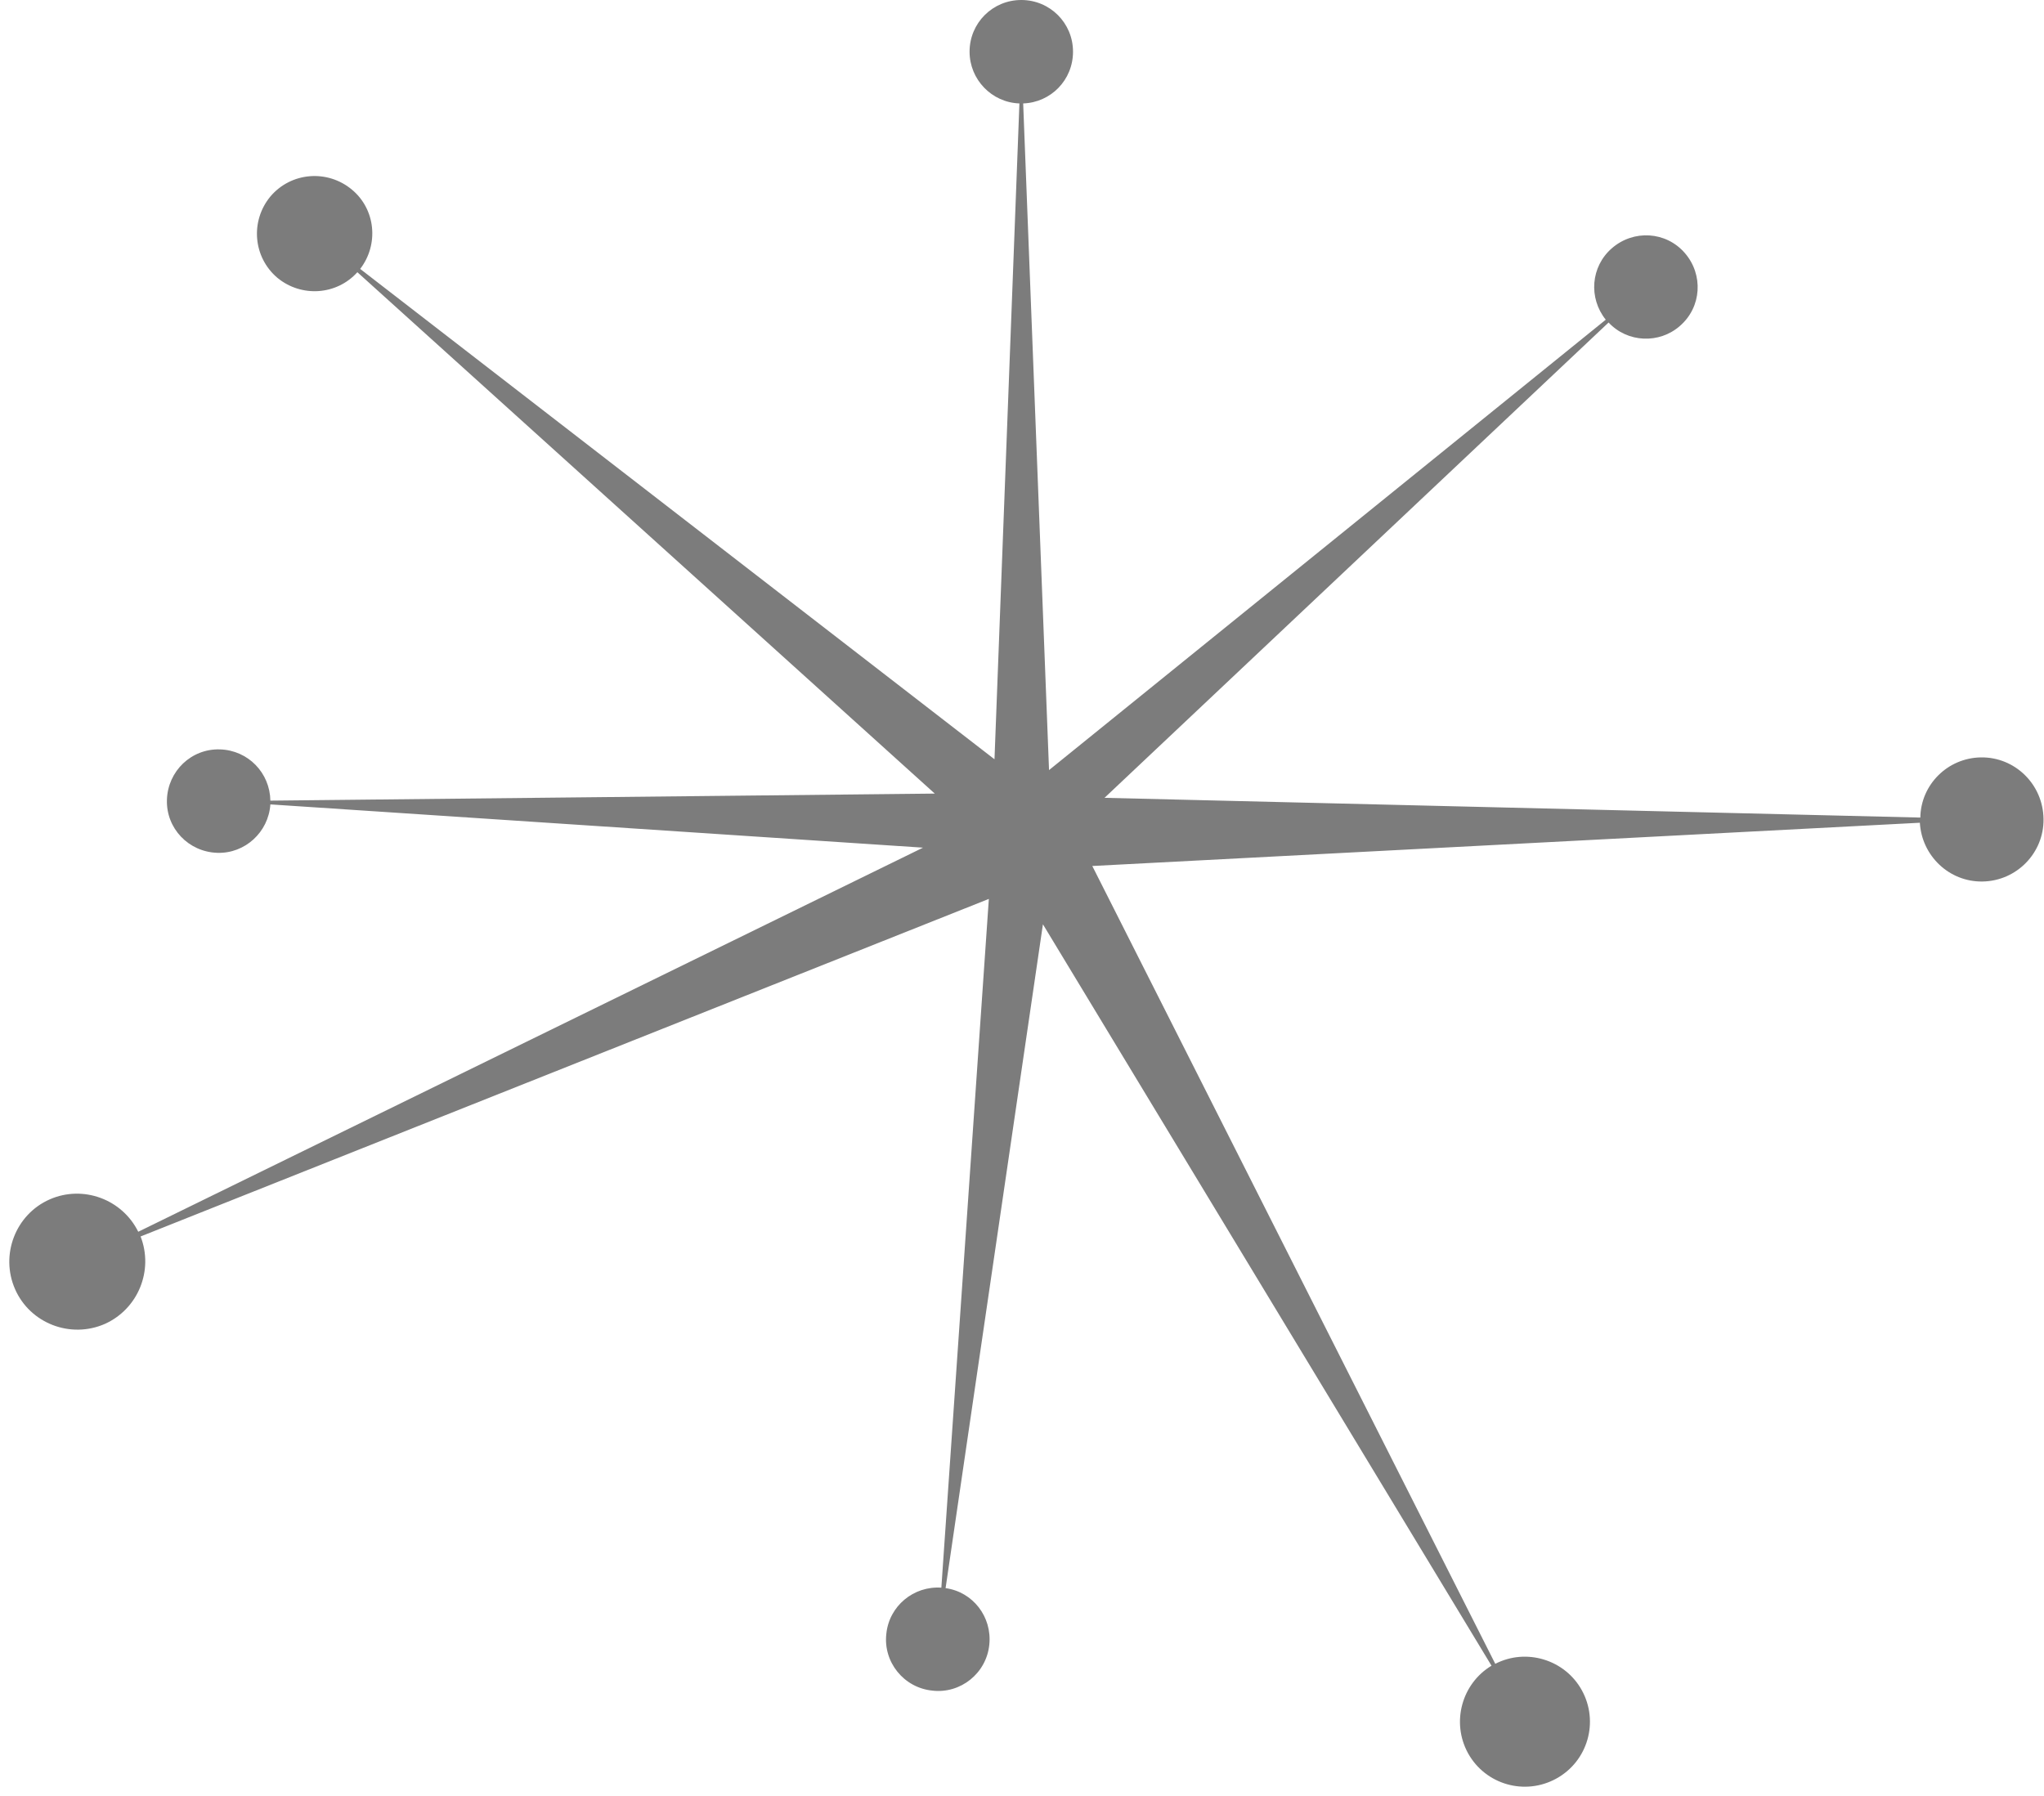 <?xml version="1.0" encoding="UTF-8" standalone="no"?><svg xmlns="http://www.w3.org/2000/svg" xmlns:xlink="http://www.w3.org/1999/xlink" fill="#000000" height="382" preserveAspectRatio="xMidYMid meet" version="1" viewBox="31.7 60.0 434.7 382.0" width="434.7" zoomAndPan="magnify"><g id="change1_1"><path d="M453,221.1c-7.1,0.1-12.8,5.8-12.9,12.8l-173.5-4.2l107.2-101.1c4,4.3,10.8,4.6,15.2,0.7c4.6-4,5-10.9,1-15.5 c-4-4.6-10.9-5-15.5-1c-4.5,3.9-5,10.6-1.3,15.2l-118.4,95.8L249.3,82c5.9-0.2,10.6-5,10.6-11c0-6.1-4.9-11-11-11 c-6.1,0-11,4.9-11,11c0,5.9,4.7,10.8,10.6,11l-5.3,139.5L108.3,117.2c4-5.2,3.3-12.7-1.8-16.9c-5.2-4.3-12.9-3.7-17.3,1.5 c-4.3,5.2-3.7,12.9,1.5,17.3c5.1,4.2,12.6,3.7,17-1.2l122.8,110.9l-141.3,1.5c-0.1-5.9-4.7-10.7-10.7-10.9 c-6.1-0.2-11.1,4.6-11.3,10.7c-0.2,6.1,4.6,11.1,10.7,11.3c5.9,0.2,10.9-4.4,11.3-10.3l138.8,9.2L61.1,322 c-3.4-6.9-11.7-10-18.8-6.9c-7.3,3.2-10.6,11.8-7.4,19.1c3.2,7.3,11.8,10.6,19.1,7.4c7.1-3.2,10.4-11.4,7.6-18.6l180.4-71.8 l-10.1,146.5c-5.9-0.4-11.1,3.9-11.7,9.8c-0.7,6,3.7,11.5,9.8,12.1c6,0.7,11.5-3.7,12.1-9.8c0.6-5.9-3.5-11.2-9.3-12l20.7-141.2 l95.4,157.7c-6.3,3.8-8.6,12-5,18.6c3.7,6.7,12.1,9.1,18.8,5.4c6.7-3.7,9.1-12.1,5.4-18.8c-3.6-6.5-11.8-9-18.4-5.6L264,244.2 l176-9.2c0.4,7,6.2,12.6,13.3,12.5c7.3-0.1,13.1-6.1,13-13.3C466.2,226.8,460.2,221,453,221.1z" fill="#7c7c7c"/></g></svg>